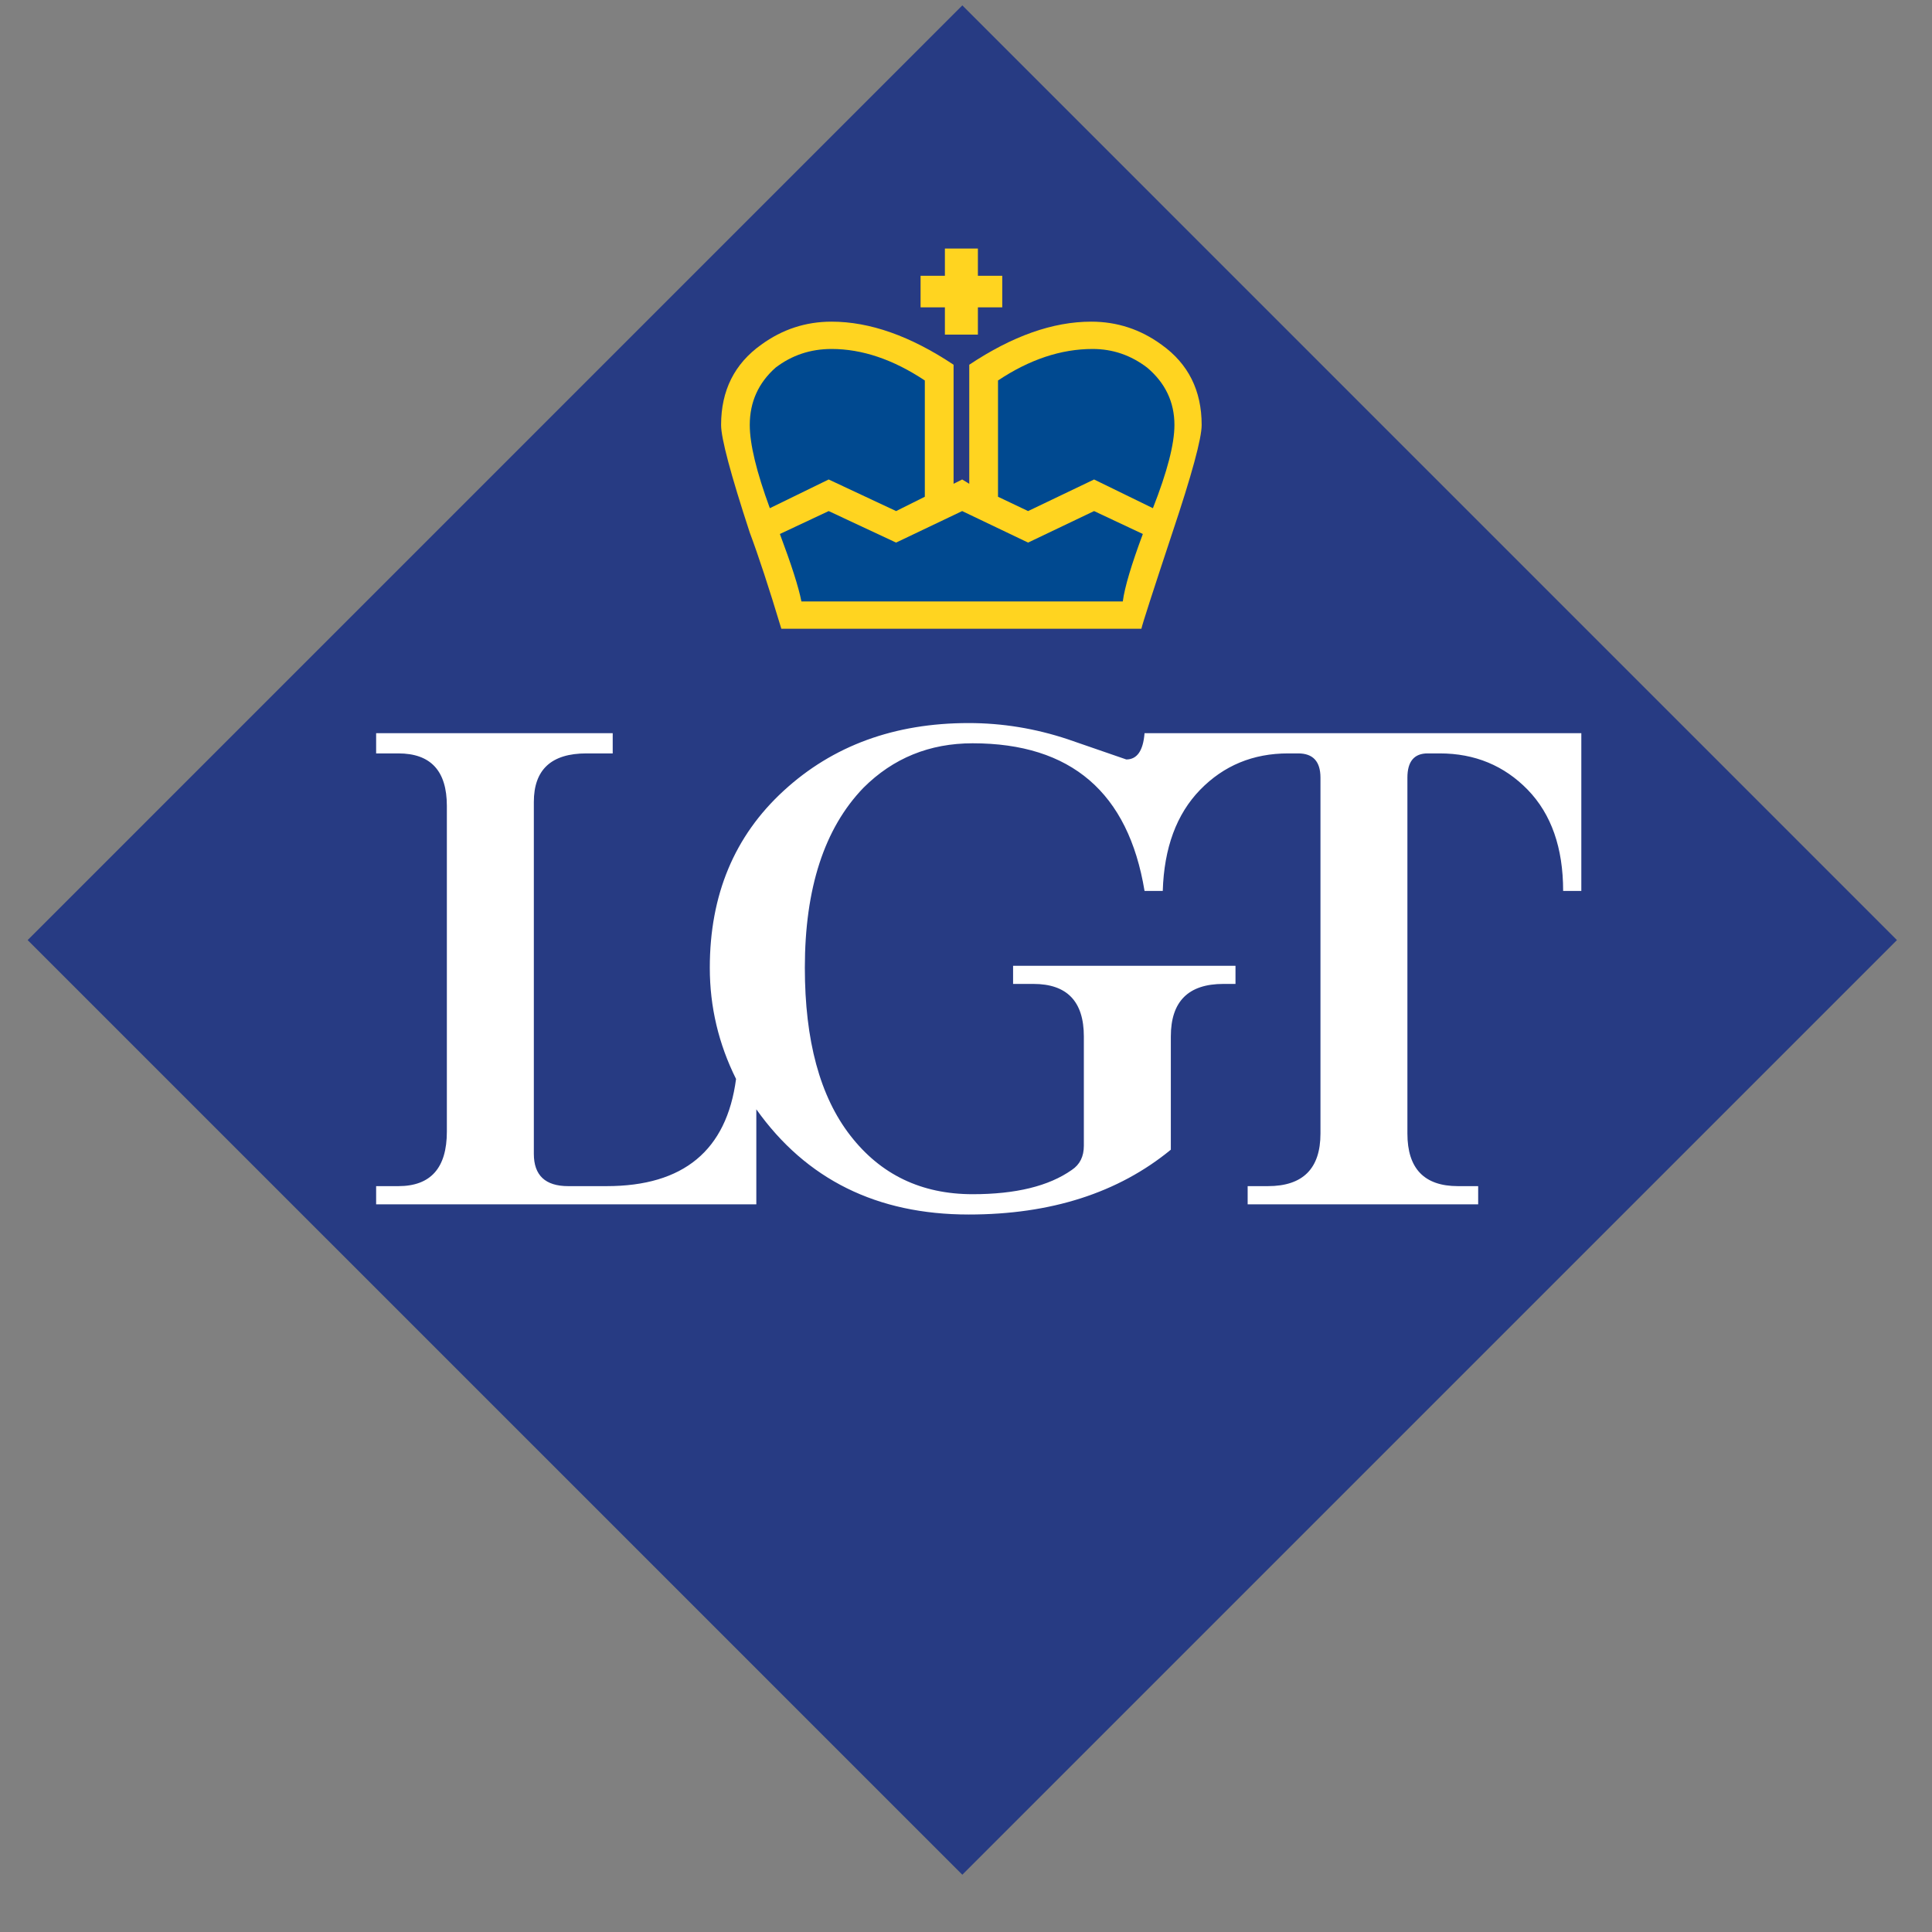 <?xml version="1.0" encoding="UTF-8"?>
<svg width="51px" height="51px" viewBox="0 0 51 51" version="1.1" xmlns="http://www.w3.org/2000/svg" xmlns:xlink="http://www.w3.org/1999/xlink">
    <rect x="0" y="0" width="51" height="51" fill="#808080" stroke="none"/>
    <title>LOGO</title>
    <g id="Page-3" stroke="none" stroke-width="1" fill="none" fill-rule="evenodd">
        <g id="LGT--1-Copy-8" transform="translate(-42, -16)">
            <g id="LOGO" transform="translate(16, -9)">
                <g transform="translate(26.73, 25.06)">
                    <polygon id="Fill-180" fill="#273B83" points="24.673 0.082 0 24.756 24.673 49.428 49.345 24.756"></polygon>
                    <g id="Group" transform="translate(7.941, 4.744)">
                        <g id="Group-210" transform="translate(0.348, 0.885)">
                            <path d="M31.309,15.159 C30.687,14.52 29.912,14.199 28.987,14.199 L28.667,14.199 C28.311,14.199 28.133,14.412 28.133,14.84 L28.133,24.234 C28.133,25.158 28.578,25.622 29.467,25.622 L30.001,25.622 L30.001,26.103 L23.916,26.103 L23.916,25.622 L24.45,25.622 C25.376,25.622 25.838,25.158 25.838,24.234 L25.838,14.84 C25.838,14.412 25.642,14.199 25.25,14.199 L24.984,14.199 C24.058,14.199 23.285,14.52 22.662,15.159 C22.038,15.802 21.71,16.691 21.675,17.829 L21.194,17.829 C20.766,15.232 19.255,13.932 16.656,13.932 C15.517,13.932 14.557,14.325 13.774,15.106 C12.742,16.176 12.227,17.76 12.227,19.857 C12.227,21.779 12.626,23.255 13.428,24.287 C14.228,25.319 15.304,25.835 16.656,25.835 C17.795,25.835 18.666,25.622 19.273,25.195 C19.487,25.053 19.592,24.84 19.592,24.555 L19.592,21.672 C19.592,20.746 19.147,20.284 18.259,20.284 L17.724,20.284 L17.724,19.805 L23.595,19.805 L23.595,20.284 L23.276,20.284 C22.35,20.284 21.888,20.746 21.888,21.672 L21.888,24.66 C20.501,25.8 18.721,26.371 16.551,26.371 C14.13,26.371 12.262,25.445 10.946,23.594 L10.946,26.103 L0.91,26.103 L0.91,25.622 L1.496,25.622 C2.352,25.622 2.777,25.141 2.777,24.181 L2.777,15.586 C2.777,14.661 2.352,14.199 1.496,14.199 L0.91,14.199 L0.91,13.665 L7.155,13.665 L7.155,14.199 L6.462,14.199 C5.536,14.199 5.073,14.626 5.073,15.481 L5.073,24.769 C5.073,25.337 5.375,25.622 5.981,25.622 L6.995,25.622 C9.023,25.622 10.162,24.679 10.411,22.793 C9.95,21.867 9.718,20.89 9.718,19.857 C9.718,17.934 10.367,16.379 11.667,15.186 C12.964,13.994 14.593,13.398 16.551,13.398 C17.44,13.398 18.311,13.541 19.166,13.825 C20.197,14.182 20.713,14.359 20.713,14.359 C20.997,14.359 21.158,14.128 21.194,13.665 L32.724,13.665 L32.724,17.829 L32.244,17.829 C32.244,16.691 31.932,15.802 31.309,15.159" id="Fill-181" fill="#FFFFFF"></path>
                            <path d="M21.924,8.388 C21.409,9.941 21.138,10.78 21.111,10.908 L11.606,10.908 C11.279,9.822 11,8.976 10.773,8.37 C10.269,6.829 10.016,5.883 10.016,5.529 C10.016,4.621 10.368,3.914 11.077,3.409 C11.633,3.005 12.249,2.802 12.932,2.802 C13.944,2.802 15.016,3.182 16.153,3.939 L16.153,7.082 L16.38,6.968 L16.567,7.082 L16.567,3.939 C17.703,3.182 18.774,2.802 19.786,2.802 C20.469,2.802 21.087,3.005 21.641,3.409 C22.35,3.914 22.702,4.621 22.702,5.529 C22.702,5.883 22.444,6.836 21.924,8.388" id="Fill-183" fill="#FFD420"></path>
                            <path d="M21.263,4.015 C20.833,3.687 20.354,3.523 19.824,3.523 C18.991,3.523 18.158,3.8 17.326,4.355 L17.326,7.424 L18.12,7.802 L19.862,6.968 L21.415,7.726 C21.793,6.766 21.983,6.034 21.983,5.529 C21.983,4.924 21.741,4.419 21.263,4.015" id="Fill-185" fill="#004990"></path>
                            <path d="M12.932,3.523 C12.376,3.523 11.885,3.687 11.455,4.015 C11,4.419 10.773,4.924 10.773,5.529 C10.773,6.035 10.95,6.766 11.303,7.726 L12.856,6.968 L14.636,7.802 L15.394,7.424 L15.394,4.355 C14.56,3.8 13.738,3.523 12.932,3.523" id="Fill-187" fill="#004990"></path>
                            <path d="M18.12,8.634 L16.38,7.802 L14.635,8.634 L12.856,7.802 L11.568,8.407 C11.871,9.216 12.063,9.808 12.136,10.187 L20.62,10.187 C20.67,9.808 20.848,9.216 21.149,8.407 L19.862,7.802 L18.12,8.634 Z" id="Fill-189" fill="#004990"></path>
                            <polygon id="Fill-191" fill="#FFD420" points="16.795 3.144 15.924 3.144 15.924 2.424 15.282 2.424 15.282 1.591 15.924 1.591 15.924 0.872 16.795 0.872 16.795 1.591 17.438 1.591 17.438 2.424 16.795 2.424"></polygon>
                        </g>
                    </g>
                </g>
            </g>
        </g>
    </g>
</svg>